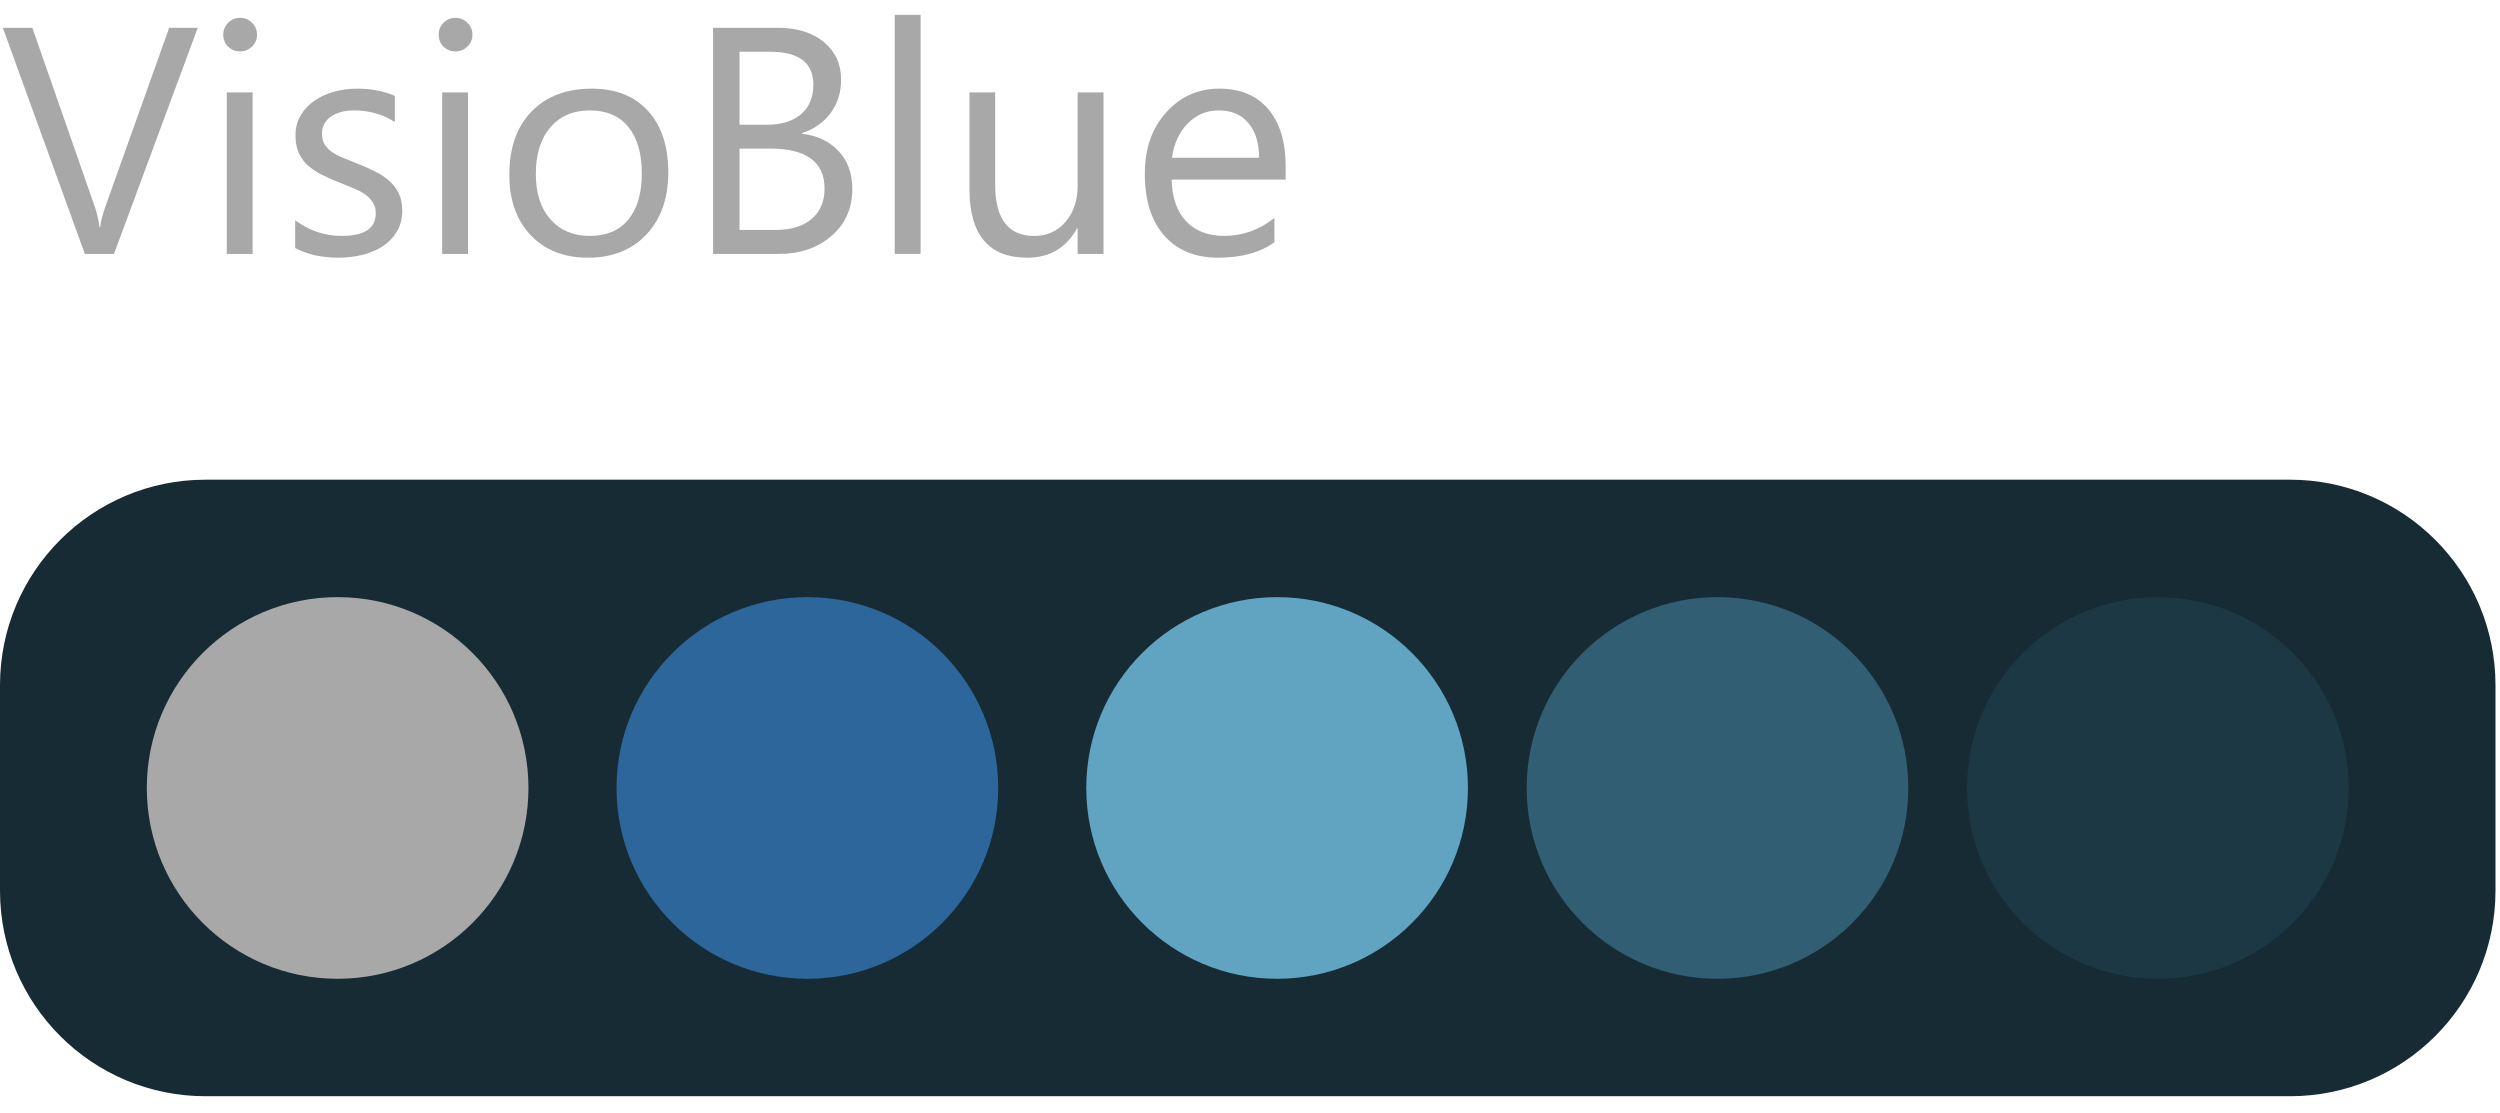 <svg width="128" height="57" viewBox="0 0 128 57" fill="none" xmlns="http://www.w3.org/2000/svg">
<path d="M0 35.082C0 29.271 4.711 24.56 10.522 24.56H117.247C123.058 24.56 127.769 29.271 127.769 35.082V45.604C127.769 51.416 123.058 56.127 117.247 56.127H10.522C4.711 56.127 0 51.416 0 45.604V35.082Z" fill="#162B34"/>
<path d="M100.712 40.344C100.712 34.948 105.087 30.573 110.483 30.573V30.573C115.879 30.573 120.253 34.948 120.253 40.344V40.344C120.253 45.74 115.879 50.114 110.483 50.114V50.114C105.087 50.114 100.712 45.74 100.712 40.344V40.344Z" fill="#1C3845"/>
<path d="M31.566 40.344C31.566 34.948 35.941 30.573 41.337 30.573V30.573C46.733 30.573 51.108 34.948 51.108 40.344V40.344C51.108 45.74 46.733 50.114 41.337 50.114V50.114C35.941 50.114 31.566 45.74 31.566 40.344V40.344Z" fill="#2C669A"/>
<path d="M7.516 40.344C7.516 34.948 11.89 30.573 17.287 30.573V30.573C22.683 30.573 27.057 34.948 27.057 40.344V40.344C27.057 45.74 22.683 50.114 17.287 50.114V50.114C11.89 50.114 7.516 45.74 7.516 40.344V40.344Z" fill="#A8A8A8"/>
<path d="M55.617 40.344C55.617 34.948 59.992 30.573 65.388 30.573V30.573C70.784 30.573 75.158 34.948 75.158 40.344V40.344C75.158 45.74 70.784 50.114 65.388 50.114V50.114C59.992 50.114 55.617 45.74 55.617 40.344V40.344Z" fill="#60A4C2"/>
<path d="M78.165 40.344C78.165 34.948 82.539 30.573 87.935 30.573V30.573C93.332 30.573 97.706 34.948 97.706 40.344V40.344C97.706 45.74 93.332 50.114 87.935 50.114V50.114C82.539 50.114 78.165 45.74 78.165 40.344V40.344Z" fill="#315E73"/>
<path d="M65.825 9.197H59.987C60.009 10.117 60.256 10.828 60.73 11.329C61.204 11.829 61.855 12.079 62.684 12.079C63.615 12.079 64.471 11.773 65.251 11.159V12.402C64.525 12.93 63.564 13.194 62.369 13.194C61.201 13.194 60.283 12.819 59.616 12.071C58.949 11.318 58.615 10.26 58.615 8.898C58.615 7.612 58.978 6.565 59.705 5.758C60.437 4.945 61.344 4.539 62.425 4.539C63.507 4.539 64.344 4.888 64.936 5.588C65.528 6.288 65.825 7.259 65.825 8.503V9.197ZM64.468 8.075C64.463 7.311 64.277 6.716 63.911 6.291C63.55 5.865 63.047 5.653 62.401 5.653C61.777 5.653 61.247 5.876 60.811 6.323C60.375 6.77 60.106 7.354 60.003 8.075H64.468Z" fill="#A8A8A8"/>
<path d="M56.499 13H55.175V11.692H55.143C54.594 12.693 53.743 13.194 52.592 13.194C50.622 13.194 49.637 12.02 49.637 9.674V4.732H50.953V9.464C50.953 11.207 51.62 12.079 52.955 12.079C53.601 12.079 54.131 11.843 54.545 11.369C54.965 10.89 55.175 10.266 55.175 9.496V4.732H56.499V13Z" fill="#A8A8A8"/>
<path d="M47.134 13H45.81V0.76H47.134V13Z" fill="#A8A8A8"/>
<path d="M36.509 13V1.422H39.803C40.804 1.422 41.598 1.667 42.185 2.157C42.772 2.647 43.065 3.285 43.065 4.071C43.065 4.727 42.887 5.298 42.532 5.782C42.177 6.267 41.687 6.611 41.063 6.816V6.848C41.843 6.939 42.467 7.235 42.936 7.736C43.404 8.231 43.638 8.877 43.638 9.674C43.638 10.664 43.283 11.466 42.572 12.08C41.862 12.693 40.966 13 39.884 13H36.509ZM37.865 2.65V6.388H39.254C39.997 6.388 40.581 6.21 41.006 5.855C41.431 5.494 41.644 4.988 41.644 4.337C41.644 3.212 40.904 2.65 39.424 2.65H37.865ZM37.865 7.607V11.773H39.706C40.503 11.773 41.119 11.584 41.555 11.208C41.996 10.831 42.217 10.314 42.217 9.657C42.217 8.29 41.286 7.607 39.424 7.607H37.865Z" fill="#A8A8A8"/>
<path d="M30.099 13.194C28.877 13.194 27.9 12.809 27.168 12.039C26.441 11.264 26.078 10.239 26.078 8.963C26.078 7.574 26.457 6.49 27.216 5.709C27.975 4.929 29 4.539 30.292 4.539C31.525 4.539 32.486 4.918 33.175 5.677C33.869 6.436 34.216 7.488 34.216 8.834C34.216 10.152 33.842 11.21 33.094 12.007C32.351 12.798 31.353 13.194 30.099 13.194ZM30.195 5.653C29.345 5.653 28.672 5.943 28.177 6.525C27.682 7.101 27.434 7.897 27.434 8.914C27.434 9.894 27.684 10.666 28.185 11.232C28.686 11.797 29.356 12.079 30.195 12.079C31.051 12.079 31.708 11.802 32.165 11.248C32.628 10.693 32.86 9.905 32.86 8.882C32.86 7.849 32.628 7.052 32.165 6.492C31.708 5.933 31.051 5.653 30.195 5.653Z" fill="#A8A8A8"/>
<path d="M23.317 2.633C23.08 2.633 22.878 2.553 22.711 2.391C22.544 2.23 22.461 2.025 22.461 1.777C22.461 1.53 22.544 1.325 22.711 1.164C22.878 0.997 23.08 0.914 23.317 0.914C23.559 0.914 23.764 0.997 23.93 1.164C24.103 1.325 24.189 1.53 24.189 1.777C24.189 2.014 24.103 2.216 23.93 2.383C23.764 2.55 23.559 2.633 23.317 2.633ZM23.963 13H22.639V4.732H23.963V13Z" fill="#A8A8A8"/>
<path d="M15.114 12.701V11.28C15.835 11.813 16.629 12.079 17.495 12.079C18.658 12.079 19.239 11.692 19.239 10.917C19.239 10.696 19.188 10.51 19.086 10.36C18.989 10.204 18.855 10.066 18.682 9.948C18.515 9.83 18.316 9.725 18.085 9.633C17.859 9.536 17.614 9.437 17.35 9.334C16.984 9.189 16.661 9.044 16.381 8.898C16.107 8.748 15.875 8.581 15.687 8.398C15.504 8.209 15.364 7.997 15.267 7.76C15.176 7.523 15.13 7.246 15.13 6.928C15.13 6.541 15.219 6.199 15.396 5.903C15.574 5.602 15.811 5.351 16.107 5.152C16.403 4.948 16.739 4.794 17.116 4.692C17.498 4.59 17.891 4.539 18.295 4.539C19.011 4.539 19.651 4.662 20.216 4.91V6.25C19.608 5.852 18.908 5.653 18.117 5.653C17.87 5.653 17.646 5.682 17.447 5.742C17.248 5.795 17.076 5.873 16.93 5.976C16.79 6.078 16.68 6.202 16.599 6.347C16.524 6.487 16.486 6.643 16.486 6.815C16.486 7.031 16.524 7.211 16.599 7.356C16.68 7.502 16.796 7.631 16.947 7.744C17.097 7.857 17.28 7.959 17.495 8.051C17.711 8.142 17.956 8.242 18.23 8.349C18.596 8.489 18.924 8.635 19.215 8.785C19.506 8.931 19.753 9.098 19.958 9.286C20.163 9.469 20.319 9.681 20.426 9.924C20.539 10.166 20.596 10.454 20.596 10.788C20.596 11.197 20.504 11.552 20.321 11.853C20.144 12.155 19.904 12.405 19.603 12.604C19.301 12.803 18.954 12.951 18.561 13.048C18.168 13.145 17.756 13.194 17.326 13.194C16.476 13.194 15.738 13.029 15.114 12.701Z" fill="#A8A8A8"/>
<path d="M12.288 2.633C12.051 2.633 11.85 2.553 11.683 2.391C11.516 2.23 11.432 2.025 11.432 1.777C11.432 1.53 11.516 1.325 11.683 1.164C11.85 0.997 12.051 0.914 12.288 0.914C12.53 0.914 12.735 0.997 12.902 1.164C13.074 1.325 13.16 1.53 13.16 1.777C13.16 2.014 13.074 2.216 12.902 2.383C12.735 2.55 12.53 2.633 12.288 2.633ZM12.934 13H11.61V4.732H12.934V13Z" fill="#A8A8A8"/>
<path d="M10.124 1.422L5.837 13H4.344L0.145 1.422H1.655L4.86 10.602C4.963 10.898 5.041 11.24 5.095 11.627H5.127C5.17 11.305 5.259 10.957 5.393 10.586L8.663 1.422H10.124Z" fill="#A8A8A8"/>
</svg>
